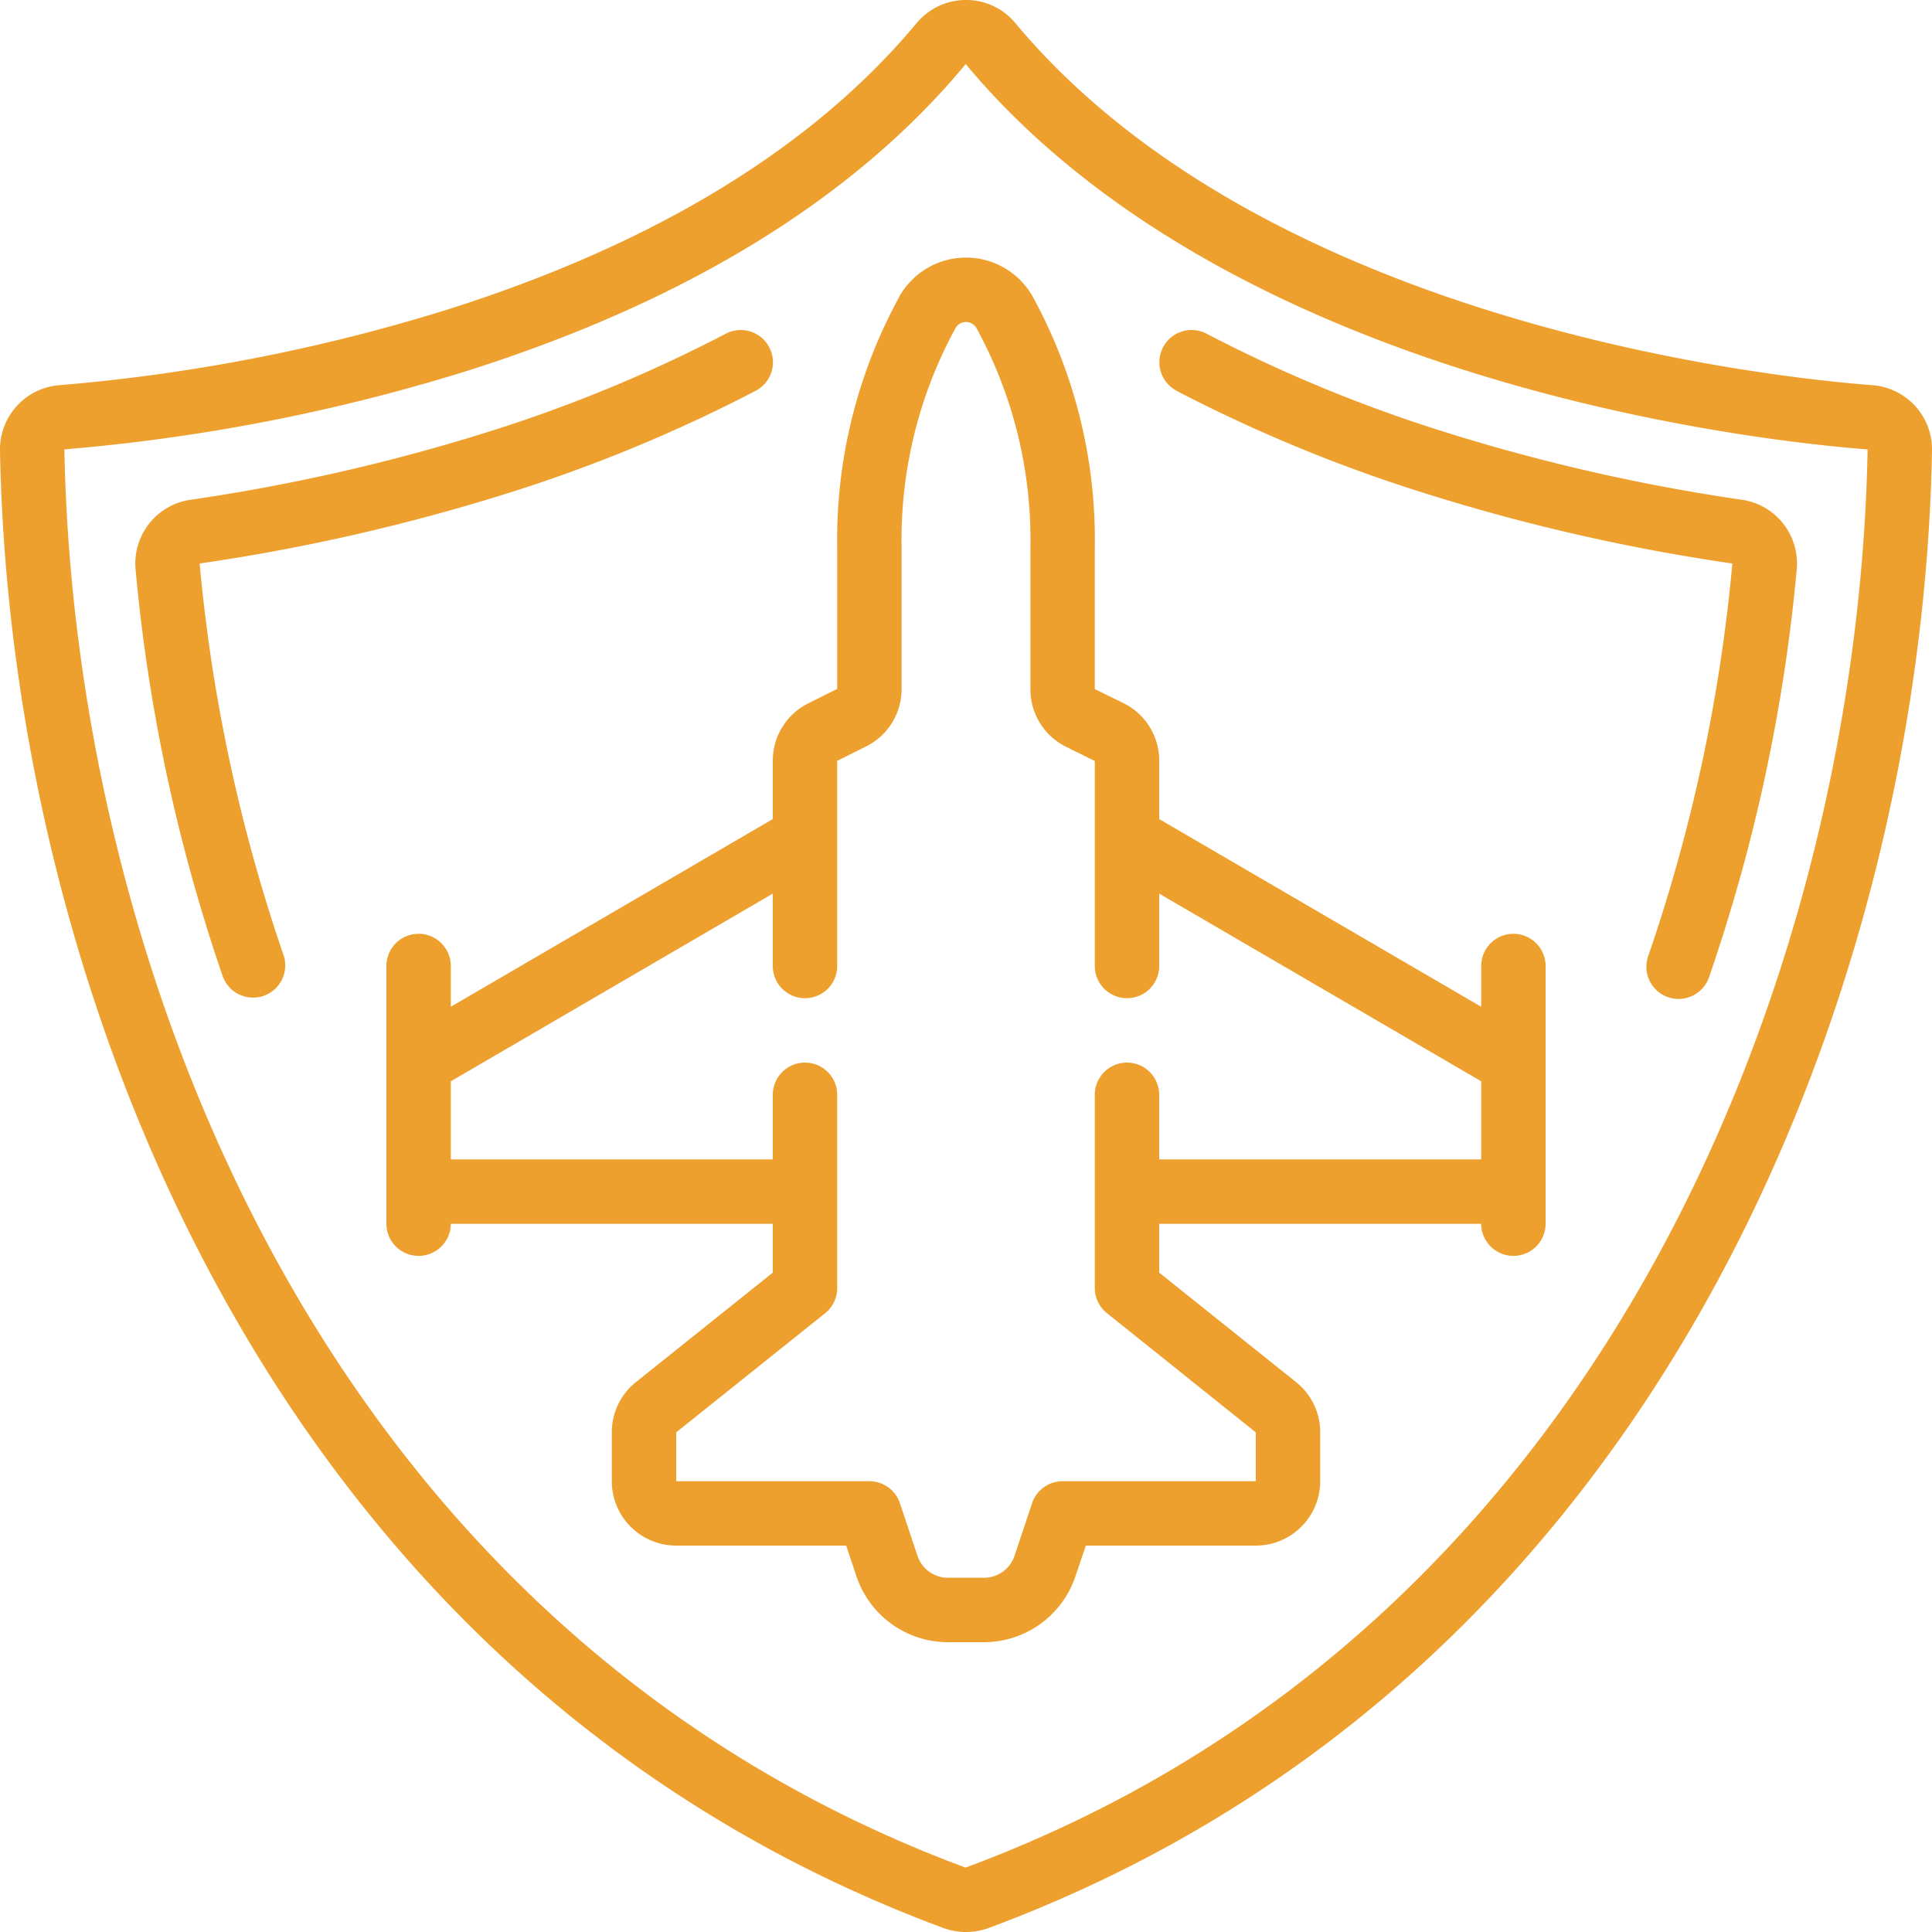 <svg xmlns="http://www.w3.org/2000/svg" version="1.1" xmlns:xlink="http://www.w3.org/1999/xlink" xmlns:svgjs="http://svgjs.com/svgjs" width="512" height="512" x="0" y="0" viewBox="0 0 60 60" style="enable-background:new 0 0 512 512" xml:space="preserve" class=""><g><g fill="#000" fill-rule="nonzero"><path d="M58.154 11.963C55.08 11.729 39.348 10.085 31.527.711A1.976 1.976 0 0 0 30 0a1.986 1.986 0 0 0-1.527.71C25.236 4.6 20.3 7.6 13.806 9.642a56.161 56.161 0 0 1-11.96 2.32A2 2 0 0 0 0 13.985c.294 16.259 8.142 38.034 29.29 45.888.458.17.963.17 1.421 0 21.147-7.855 29-29.629 29.289-45.887a2 2 0 0 0-1.846-2.023zM29.986 58C9.781 50.494 2.282 29.579 2 13.956c4.21-.35 8.37-1.156 12.405-2.406 6.868-2.159 12.118-5.376 15.586-9.559C38.324 11.98 54.779 13.711 58 13.957 57.715 29.586 50.215 50.5 29.986 58z" fill="#eea02e" data-original="#000000" class=""></path><path d="M6.2 17.5a61.121 61.121 0 0 0 9.409-2.133 47.383 47.383 0 0 0 7.862-3.232 1 1 0 1 0-.934-1.77 45.127 45.127 0 0 1-7.527 3.094 59.231 59.231 0 0 1-9.1 2.063 2 2 0 0 0-1.7 2.157 53.877 53.877 0 0 0 2.71 12.647 1 1 0 0 0 1.891-.65A51.912 51.912 0 0 1 6.2 17.5zM36.533 12.134a47.232 47.232 0 0 0 7.867 3.231 60.706 60.706 0 0 0 9.4 2.135 51.852 51.852 0 0 1-2.609 12.179 1 1 0 1 0 1.891.65A53.877 53.877 0 0 0 55.8 17.678a2 2 0 0 0-1.7-2.157 59.191 59.191 0 0 1-9.1-2.064 45.146 45.146 0 0 1-7.527-3.093 1 1 0 0 0-.934 1.77zM27.938 9.2A15.711 15.711 0 0 0 26 17.014v4.38l-.894.447A1.986 1.986 0 0 0 24 23.629v1.808l-10 5.829V30a1 1 0 0 0-2 0v8a1 1 0 0 0 2 .006h10v1.517l-4.251 3.4c-.474.379-.75.953-.749 1.56V46a2 2 0 0 0 2 2h5.279l.317.948A3 3 0 0 0 29.441 51h1.118a3 3 0 0 0 2.841-2.051l.321-.949H39a2 2 0 0 0 2-2v-1.517a1.993 1.993 0 0 0-.751-1.562L36 39.523v-1.517h10A1 1 0 1 0 48 38v-8a1 1 0 0 0-2 0v1.266l-10-5.829v-1.808a1.987 1.987 0 0 0-1.1-1.788L34 21.4v-4.386a15.718 15.718 0 0 0-1.938-7.82 2.377 2.377 0 0 0-4.124 0zM32 17.014V21.4a1.988 1.988 0 0 0 1.1 1.788l.9.446V30a1 1 0 0 0 2 0v-2.248l10 5.829v2.425H36V34a1 1 0 0 0-2 0v6a1 1 0 0 0 .376.781L39 44.483V46h-6a1 1 0 0 0-.948.684l-.544 1.631a1 1 0 0 1-.949.684h-1.118a1 1 0 0 1-.949-.684l-.544-1.631A1 1 0 0 0 27 46h-6v-1.517l4.625-3.7A1 1 0 0 0 26 40v-6a1 1 0 0 0-2 0v2.006H14v-2.425l10-5.829V30a1 1 0 0 0 2 0v-6.37l.894-.447A1.988 1.988 0 0 0 28 21.4v-4.386a13.7 13.7 0 0 1 1.677-6.829.375.375 0 0 1 .646 0A13.706 13.706 0 0 1 32 17.014z" fill="#eea02e" data-original="#000000" class=""></path></g></g></svg>
